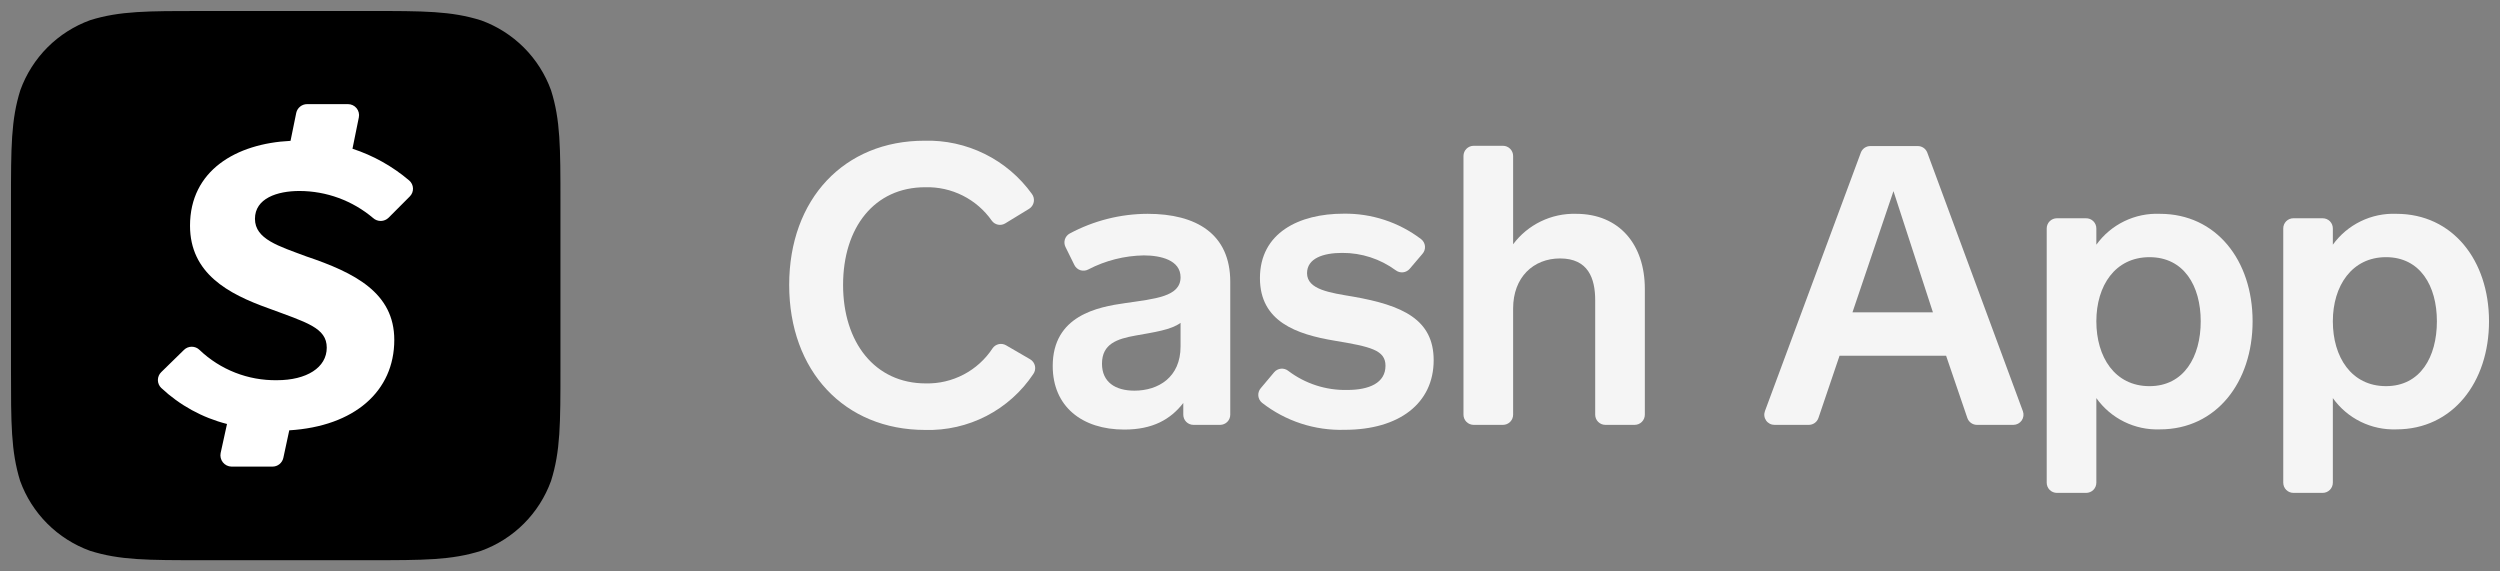 <?xml version="1.0" encoding="UTF-8"?> <svg xmlns="http://www.w3.org/2000/svg" viewBox="5516 5300 227.596 52"><rect x="5516" y="5300" width="227.596" height="52" fill="#808080" stroke="none"/><mask x="5587.844" y="5312.811" width="154.768" height="32.06" maskUnits="userSpaceOnUse" title="Mask 1" id="tSvg90cbbb4666"><path fill="white" stroke="none" fill-opacity="1" stroke-width="1" stroke-opacity="1" width="154.768" height="32.06" data-svg-name="path" data-svg-id="162607f2960" id="tSvg162607f2960" title="Rectangle 1" d="M 5587.844 5312.811 C 5639.433 5312.811 5691.022 5312.811 5742.612 5312.811 C 5742.612 5323.497 5742.612 5334.184 5742.612 5344.871 C 5691.022 5344.871 5639.433 5344.871 5587.844 5344.871C 5587.844 5334.184 5587.844 5323.497 5587.844 5312.811Z"></path></mask><path fill="#f5f5f5" stroke="none" fill-opacity="1" stroke-width="1" stroke-opacity="1" mask="url(#tSvgc361a5f6dd)" id="tSvg13767a31b92" title="Path 1" d="M 5607.522 5320.333 C 5607.325 5320.455 5607.09 5320.499 5606.862 5320.455 C 5606.635 5320.411 5606.432 5320.283 5606.295 5320.096 C 5605.616 5319.125 5604.706 5318.338 5603.648 5317.806 C 5602.589 5317.274 5601.415 5317.013 5600.23 5317.046 C 5595.601 5317.046 5592.753 5320.709 5592.753 5325.941 C 5592.753 5331.172 5595.647 5334.905 5600.277 5334.905 C 5601.48 5334.933 5602.67 5334.653 5603.735 5334.093 C 5604.8 5333.534 5605.705 5332.711 5606.365 5331.705 C 5606.497 5331.515 5606.696 5331.382 5606.922 5331.331 C 5607.148 5331.281 5607.385 5331.317 5607.586 5331.433 C 5608.317 5331.857 5609.048 5332.282 5609.779 5332.706 C 5609.891 5332.771 5609.989 5332.859 5610.065 5332.964 C 5610.141 5333.069 5610.195 5333.189 5610.222 5333.316 C 5610.249 5333.443 5610.25 5333.574 5610.223 5333.702 C 5610.197 5333.829 5610.144 5333.949 5610.068 5334.054 C 5608.993 5335.666 5607.527 5336.978 5605.806 5337.868 C 5604.085 5338.757 5602.167 5339.195 5600.23 5339.141 C 5592.863 5339.141 5587.846 5333.771 5587.846 5325.941 C 5587.846 5318.111 5592.863 5312.81 5600.155 5312.81 C 5602.059 5312.757 5603.947 5313.172 5605.654 5314.017 C 5607.361 5314.862 5608.835 5316.113 5609.947 5317.66 C 5610.023 5317.763 5610.077 5317.882 5610.106 5318.007 C 5610.134 5318.133 5610.137 5318.263 5610.113 5318.389 C 5610.089 5318.516 5610.039 5318.636 5609.967 5318.742 C 5609.895 5318.849 5609.801 5318.939 5609.692 5319.008C 5608.968 5319.45 5608.245 5319.892 5607.522 5320.333Z"></path><path fill="#f5f5f5" stroke="none" fill-opacity="1" stroke-width="1" stroke-opacity="1" mask="url(#tSvgc361a5f6dd)" id="tSvg4c35e1b286" title="Path 2" d="M 5623.725 5337.753 C 5623.725 5337.398 5623.725 5337.043 5623.725 5336.688 C 5622.567 5338.181 5620.947 5339.107 5618.349 5339.107 C 5614.506 5339.107 5611.838 5337.006 5611.838 5333.32 C 5611.838 5328.731 5615.93 5327.944 5618.459 5327.591 C 5621.161 5327.197 5623.476 5327.012 5623.476 5325.241 C 5623.476 5323.673 5621.659 5323.251 5620.125 5323.251 C 5618.367 5323.28 5616.639 5323.718 5615.079 5324.529 C 5614.97 5324.589 5614.85 5324.626 5614.727 5324.638 C 5614.603 5324.651 5614.479 5324.638 5614.36 5324.6 C 5614.242 5324.563 5614.132 5324.502 5614.038 5324.421 C 5613.944 5324.341 5613.867 5324.241 5613.812 5324.13 C 5613.541 5323.582 5613.271 5323.034 5613.001 5322.487 C 5612.894 5322.272 5612.874 5322.025 5612.945 5321.796 C 5613.016 5321.567 5613.173 5321.375 5613.383 5321.26 C 5615.565 5320.089 5618.002 5319.472 5620.478 5319.466 C 5624.888 5319.466 5628.001 5321.277 5628.001 5325.658 C 5628.001 5329.69 5628.001 5333.721 5628.001 5337.753 C 5628.001 5337.998 5627.904 5338.234 5627.73 5338.408 C 5627.557 5338.581 5627.321 5338.679 5627.076 5338.679 C 5626.265 5338.679 5625.455 5338.679 5624.645 5338.679 C 5624.4 5338.677 5624.166 5338.579 5623.994 5338.406C 5623.822 5338.232 5623.725 5337.997 5623.725 5337.753Z M 5623.476 5329.391 C 5622.62 5330.033 5621.051 5330.247 5619.379 5330.548 C 5617.706 5330.849 5616.323 5331.295 5616.323 5333.112 C 5616.323 5334.784 5617.533 5335.565 5619.275 5335.565 C 5621.445 5335.565 5623.476 5334.356 5623.476 5331.543C 5623.476 5330.826 5623.476 5330.108 5623.476 5329.391Z"></path><path fill="#f5f5f5" stroke="none" fill-opacity="1" stroke-width="1" stroke-opacity="1" mask="url(#tSvgc361a5f6dd)" id="tSvg102af407b58" title="Path 3" d="M 5632 5333.886 C 5632.156 5333.703 5632.377 5333.588 5632.617 5333.565 C 5632.857 5333.542 5633.096 5333.614 5633.284 5333.765 C 5634.829 5334.934 5636.724 5335.546 5638.66 5335.501 C 5640.657 5335.501 5642.133 5334.859 5642.133 5333.296 C 5642.133 5331.872 5640.778 5331.56 5637.503 5331.016 C 5634.031 5330.437 5630.703 5329.28 5630.703 5325.322 C 5630.703 5321.195 5634.262 5319.453 5638.319 5319.453 C 5640.863 5319.415 5643.347 5320.23 5645.373 5321.768 C 5645.473 5321.845 5645.556 5321.942 5645.616 5322.052 C 5645.677 5322.162 5645.715 5322.284 5645.727 5322.409 C 5645.739 5322.534 5645.725 5322.661 5645.686 5322.781 C 5645.647 5322.9 5645.584 5323.011 5645.501 5323.105 C 5645.115 5323.558 5644.729 5324.012 5644.343 5324.465 C 5644.19 5324.647 5643.972 5324.764 5643.735 5324.791 C 5643.499 5324.818 5643.261 5324.753 5643.07 5324.61 C 5641.657 5323.57 5639.946 5323.014 5638.192 5323.024 C 5636.456 5323.024 5634.991 5323.522 5634.991 5324.87 C 5634.991 5326.369 5637.092 5326.653 5639.193 5327.006 C 5643.672 5327.793 5646.519 5329.072 5646.519 5332.793 C 5646.519 5336.71 5643.388 5339.129 5638.417 5339.129 C 5635.699 5339.212 5633.038 5338.342 5630.894 5336.67 C 5630.798 5336.592 5630.719 5336.495 5630.66 5336.386 C 5630.602 5336.276 5630.566 5336.156 5630.555 5336.033 C 5630.544 5335.909 5630.557 5335.785 5630.595 5335.667 C 5630.632 5335.549 5630.692 5335.439 5630.773 5335.345C 5631.182 5334.859 5631.591 5334.372 5632 5333.886Z"></path><path fill="#f5f5f5" stroke="none" fill-opacity="1" stroke-width="1" stroke-opacity="1" mask="url(#tSvgc361a5f6dd)" id="tSvg3f0dc81653" title="Path 4" d="M 5649.233 5337.753 C 5649.233 5329.902 5649.233 5322.05 5649.233 5314.199 C 5649.233 5313.954 5649.33 5313.718 5649.504 5313.545 C 5649.678 5313.371 5649.913 5313.273 5650.159 5313.273 C 5651.048 5313.273 5651.937 5313.273 5652.827 5313.273 C 5653.072 5313.273 5653.308 5313.371 5653.481 5313.545 C 5653.655 5313.718 5653.752 5313.954 5653.752 5314.199 C 5653.752 5316.879 5653.752 5319.558 5653.752 5322.238 C 5654.415 5321.35 5655.282 5320.635 5656.279 5320.153 C 5657.276 5319.67 5658.374 5319.435 5659.482 5319.466 C 5663.434 5319.466 5665.743 5322.278 5665.743 5326.294 C 5665.743 5330.114 5665.743 5333.933 5665.743 5337.753 C 5665.743 5337.998 5665.646 5338.234 5665.472 5338.407 C 5665.298 5338.581 5665.063 5338.679 5664.817 5338.679 C 5663.927 5338.679 5663.038 5338.679 5662.149 5338.679 C 5661.904 5338.679 5661.668 5338.581 5661.495 5338.407 C 5661.321 5338.234 5661.224 5337.998 5661.224 5337.753 C 5661.224 5334.28 5661.224 5330.808 5661.224 5327.336 C 5661.224 5325.339 5660.587 5323.528 5658.023 5323.528 C 5655.604 5323.528 5653.752 5325.235 5653.752 5328.082 C 5653.752 5331.306 5653.752 5334.529 5653.752 5337.753 C 5653.752 5337.998 5653.655 5338.234 5653.481 5338.407 C 5653.308 5338.581 5653.072 5338.679 5652.827 5338.679 C 5651.937 5338.679 5651.048 5338.679 5650.159 5338.679 C 5649.913 5338.679 5649.678 5338.581 5649.504 5338.407C 5649.33 5338.234 5649.233 5337.998 5649.233 5337.753Z"></path><path fill="#f5f5f5" stroke="none" fill-opacity="1" stroke-width="1" stroke-opacity="1" mask="url(#tSvgc361a5f6dd)" id="tSvga8e19310f9" title="Path 5" d="M 5695.102 5338.048 C 5694.457 5336.16 5693.813 5334.271 5693.169 5332.383 C 5689.936 5332.383 5686.703 5332.383 5683.47 5332.383 C 5682.829 5334.271 5682.189 5336.16 5681.549 5338.048 C 5681.487 5338.232 5681.369 5338.392 5681.211 5338.505 C 5681.053 5338.619 5680.863 5338.679 5680.669 5338.679 C 5679.627 5338.679 5678.585 5338.679 5677.544 5338.679 C 5677.395 5338.679 5677.247 5338.643 5677.115 5338.574 C 5676.982 5338.504 5676.868 5338.404 5676.783 5338.281 C 5676.698 5338.158 5676.643 5338.017 5676.625 5337.868 C 5676.606 5337.72 5676.624 5337.569 5676.676 5337.429 C 5679.589 5329.578 5682.502 5321.727 5685.415 5313.876 C 5685.484 5313.703 5685.604 5313.556 5685.759 5313.452 C 5685.914 5313.349 5686.097 5313.295 5686.283 5313.297 C 5687.716 5313.297 5689.149 5313.297 5690.582 5313.297 C 5690.768 5313.295 5690.951 5313.349 5691.106 5313.452 C 5691.261 5313.556 5691.381 5313.703 5691.45 5313.876 C 5694.353 5321.729 5697.256 5329.582 5700.16 5337.435 C 5700.211 5337.574 5700.228 5337.725 5700.209 5337.872 C 5700.189 5338.02 5700.135 5338.161 5700.05 5338.283 C 5699.965 5338.405 5699.851 5338.505 5699.719 5338.574 C 5699.587 5338.643 5699.441 5338.679 5699.292 5338.679 C 5698.188 5338.679 5697.085 5338.679 5695.982 5338.679 C 5695.787 5338.679 5695.598 5338.619 5695.44 5338.505C 5695.282 5338.392 5695.164 5338.232 5695.102 5338.048Z M 5688.378 5317.4 C 5687.133 5321.079 5685.889 5324.757 5684.645 5328.436 C 5687.087 5328.436 5689.529 5328.436 5691.971 5328.436C 5690.773 5324.757 5689.575 5321.079 5688.378 5317.4Z"></path><path fill="#f5f5f5" stroke="none" fill-opacity="1" stroke-width="1" stroke-opacity="1" mask="url(#tSvgc361a5f6dd)" id="tSvga6f15ad189" title="Path 6" d="M 5706.848 5320.82 C 5706.848 5321.306 5706.848 5321.792 5706.848 5322.278 C 5707.505 5321.367 5708.377 5320.633 5709.387 5320.142 C 5710.397 5319.651 5711.513 5319.419 5712.635 5319.466 C 5717.763 5319.466 5721.073 5323.702 5721.073 5329.252 C 5721.073 5334.802 5717.763 5339.09 5712.635 5339.09 C 5711.51 5339.132 5710.392 5338.894 5709.382 5338.397 C 5708.372 5337.9 5707.501 5337.16 5706.848 5336.243 C 5706.848 5338.81 5706.848 5341.378 5706.848 5343.945 C 5706.848 5344.191 5706.751 5344.426 5706.577 5344.6 C 5706.403 5344.773 5706.168 5344.871 5705.922 5344.871 C 5705.032 5344.871 5704.143 5344.871 5703.254 5344.871 C 5703.009 5344.871 5702.773 5344.773 5702.6 5344.6 C 5702.426 5344.426 5702.329 5344.191 5702.329 5343.945 C 5702.329 5336.229 5702.329 5328.513 5702.329 5320.797 C 5702.329 5320.551 5702.426 5320.316 5702.6 5320.142 C 5702.773 5319.969 5703.009 5319.871 5703.254 5319.871 C 5704.135 5319.871 5705.017 5319.871 5705.899 5319.871 C 5706.025 5319.868 5706.149 5319.89 5706.266 5319.937 C 5706.383 5319.983 5706.489 5320.053 5706.577 5320.142 C 5706.666 5320.231 5706.736 5320.337 5706.782 5320.453C 5706.829 5320.57 5706.851 5320.695 5706.848 5320.82Z M 5711.686 5335.155 C 5714.817 5335.155 5716.35 5332.487 5716.35 5329.252 C 5716.35 5326.017 5714.817 5323.413 5711.686 5323.413 C 5708.555 5323.413 5706.848 5326.011 5706.848 5329.252C 5706.848 5332.493 5708.521 5335.155 5711.686 5335.155Z"></path><path fill="#f5f5f5" stroke="none" fill-opacity="1" stroke-width="1" stroke-opacity="1" mask="url(#tSvgc361a5f6dd)" id="tSvg1556a6f382" title="Path 7" d="M 5728.378 5320.82 C 5728.378 5321.306 5728.378 5321.792 5728.378 5322.278 C 5729.035 5321.368 5729.908 5320.635 5730.917 5320.144 C 5731.927 5319.653 5733.043 5319.42 5734.165 5319.466 C 5739.286 5319.466 5742.596 5323.702 5742.596 5329.251 C 5742.596 5334.801 5739.286 5339.089 5734.165 5339.089 C 5733.04 5339.13 5731.922 5338.892 5730.912 5338.395 C 5729.902 5337.898 5729.031 5337.158 5728.378 5336.242 C 5728.378 5338.81 5728.378 5341.377 5728.378 5343.945 C 5728.378 5344.19 5728.28 5344.426 5728.106 5344.599 C 5727.933 5344.773 5727.697 5344.871 5727.452 5344.871 C 5726.564 5344.871 5725.677 5344.871 5724.79 5344.871 C 5724.544 5344.871 5724.309 5344.773 5724.135 5344.599 C 5723.961 5344.426 5723.864 5344.19 5723.864 5343.945 C 5723.864 5336.229 5723.864 5328.513 5723.864 5320.797 C 5723.863 5320.675 5723.886 5320.554 5723.933 5320.441 C 5723.979 5320.329 5724.047 5320.226 5724.133 5320.14 C 5724.219 5320.054 5724.322 5319.986 5724.434 5319.94 C 5724.547 5319.893 5724.668 5319.87 5724.79 5319.871 C 5725.677 5319.871 5726.564 5319.871 5727.452 5319.871 C 5727.575 5319.87 5727.698 5319.894 5727.812 5319.942 C 5727.927 5319.989 5728.03 5320.06 5728.117 5320.148 C 5728.203 5320.237 5728.271 5320.342 5728.315 5320.457C 5728.36 5320.573 5728.381 5320.696 5728.378 5320.82Z M 5733.221 5335.154 C 5736.352 5335.154 5737.851 5332.486 5737.851 5329.251 C 5737.851 5326.016 5736.323 5323.412 5733.221 5323.412 C 5730.119 5323.412 5728.378 5326.011 5728.378 5329.251C 5728.378 5332.492 5730.056 5335.154 5733.221 5335.154Z"></path><path fill="url(#tSvgGradientcb62154d23)" stroke="none" fill-opacity="1" stroke-width="1" stroke-opacity="1" clip-rule="evenodd" fill-rule="evenodd" id="tSvg34a08ca42a" title="Path 8" d="M 5549.554 5301 C 5554.597 5301 5557.079 5301 5559.803 5301.856 C 5561.265 5302.386 5562.593 5303.23 5563.693 5304.329 C 5564.792 5305.429 5565.637 5306.757 5566.166 5308.219 C 5567.022 5310.92 5567.022 5313.425 5567.022 5318.446 C 5567.022 5323.482 5567.022 5328.518 5567.022 5333.554 C 5567.022 5338.569 5567.022 5341.074 5566.166 5343.781 C 5565.637 5345.243 5564.792 5346.571 5563.693 5347.671 C 5562.593 5348.77 5561.265 5349.614 5559.803 5350.144 C 5557.102 5351 5554.597 5351 5549.577 5351 C 5544.525 5351 5539.474 5351 5534.422 5351 C 5529.407 5351 5526.903 5351 5524.196 5350.144 C 5522.734 5349.614 5521.406 5348.77 5520.306 5347.671 C 5519.207 5346.571 5518.362 5345.243 5517.833 5343.781 C 5517 5341.08 5517 5338.598 5517 5333.554 C 5517 5328.51 5517 5323.466 5517 5318.422 C 5517 5313.407 5517 5310.903 5517.856 5308.196 C 5518.386 5306.734 5519.23 5305.406 5520.329 5304.306 C 5521.429 5303.207 5522.757 5302.362 5524.219 5301.833 C 5526.897 5301 5529.407 5301 5534.422 5301C 5539.466 5301 5544.51 5301 5549.554 5301Z"></path><path fill="white" stroke="none" fill-opacity="1" stroke-width="1" stroke-opacity="1" id="tSvg136dbb41163" title="Path 9" d="M 5543.26 5317.387 C 5545.717 5317.391 5548.094 5318.263 5549.969 5319.851 C 5550.163 5320.026 5550.417 5320.121 5550.678 5320.116 C 5550.939 5320.11 5551.189 5320.005 5551.375 5319.822 C 5552.019 5319.176 5552.663 5318.53 5553.307 5317.884 C 5553.404 5317.788 5553.48 5317.673 5553.53 5317.546 C 5553.58 5317.419 5553.603 5317.283 5553.598 5317.147 C 5553.593 5317.01 5553.56 5316.877 5553.501 5316.754 C 5553.442 5316.631 5553.358 5316.521 5553.255 5316.432 C 5551.737 5315.142 5549.983 5314.159 5548.089 5313.54 C 5548.282 5312.59 5548.475 5311.639 5548.668 5310.688 C 5548.698 5310.542 5548.695 5310.39 5548.659 5310.245 C 5548.623 5310.1 5548.556 5309.964 5548.461 5309.849 C 5548.366 5309.733 5548.247 5309.64 5548.112 5309.576 C 5547.976 5309.512 5547.828 5309.479 5547.679 5309.48 C 5546.439 5309.48 5545.199 5309.48 5543.96 5309.48 C 5543.729 5309.479 5543.505 5309.558 5543.326 5309.702 C 5543.146 5309.846 5543.02 5310.047 5542.97 5310.272 C 5542.797 5311.122 5542.623 5311.973 5542.45 5312.823 C 5537.499 5313.066 5533.299 5315.518 5533.299 5320.545 C 5533.299 5324.889 5536.77 5326.757 5540.437 5328.065 C 5543.907 5329.355 5545.747 5329.835 5545.747 5331.651 C 5545.747 5333.467 5543.913 5334.613 5541.212 5334.613 C 5538.591 5334.654 5536.058 5333.663 5534.161 5331.853 C 5533.973 5331.668 5533.719 5331.565 5533.455 5331.565 C 5533.191 5331.565 5532.938 5331.668 5532.75 5331.853 C 5532.059 5332.528 5531.369 5333.203 5530.679 5333.878 C 5530.582 5333.971 5530.505 5334.083 5530.453 5334.207 C 5530.4 5334.331 5530.373 5334.464 5530.373 5334.598 C 5530.373 5334.733 5530.4 5334.866 5530.453 5334.989 C 5530.505 5335.113 5530.582 5335.225 5530.679 5335.318 C 5532.366 5336.899 5534.426 5338.027 5536.666 5338.598 C 5536.473 5339.479 5536.28 5340.36 5536.087 5341.241 C 5536.057 5341.389 5536.059 5341.542 5536.094 5341.688 C 5536.129 5341.835 5536.195 5341.972 5536.289 5342.09 C 5536.383 5342.208 5536.502 5342.305 5536.637 5342.372 C 5536.772 5342.439 5536.92 5342.476 5537.071 5342.479 C 5538.314 5342.479 5539.558 5342.479 5540.801 5342.479 C 5541.034 5342.481 5541.259 5342.402 5541.44 5342.257 C 5541.621 5342.111 5541.747 5341.908 5541.796 5341.681 C 5541.976 5340.846 5542.155 5340.011 5542.334 5339.176 C 5548.269 5338.812 5551.895 5335.619 5551.895 5330.945 C 5551.895 5326.642 5548.28 5324.825 5543.89 5323.345 C 5541.38 5322.402 5539.211 5321.783 5539.211 5319.92C 5539.211 5318.058 5541.235 5317.387 5543.26 5317.387Z"></path><defs><linearGradient id="tSvgGradientcb62154d23" x1="5541.988" x2="5541.988" y1="5350.977" y2="5301" fill="rgb(0, 0, 0)" gradientUnits="userSpaceOnUse" gradientTransform=""><stop offset="0" stop-color="hsl(141.048,100%,38.04%)" stop-opacity="1"></stop><stop offset="1" stop-color="hsl(141.012,100%,41.96%)" stop-opacity="1"></stop></linearGradient></defs></svg> 